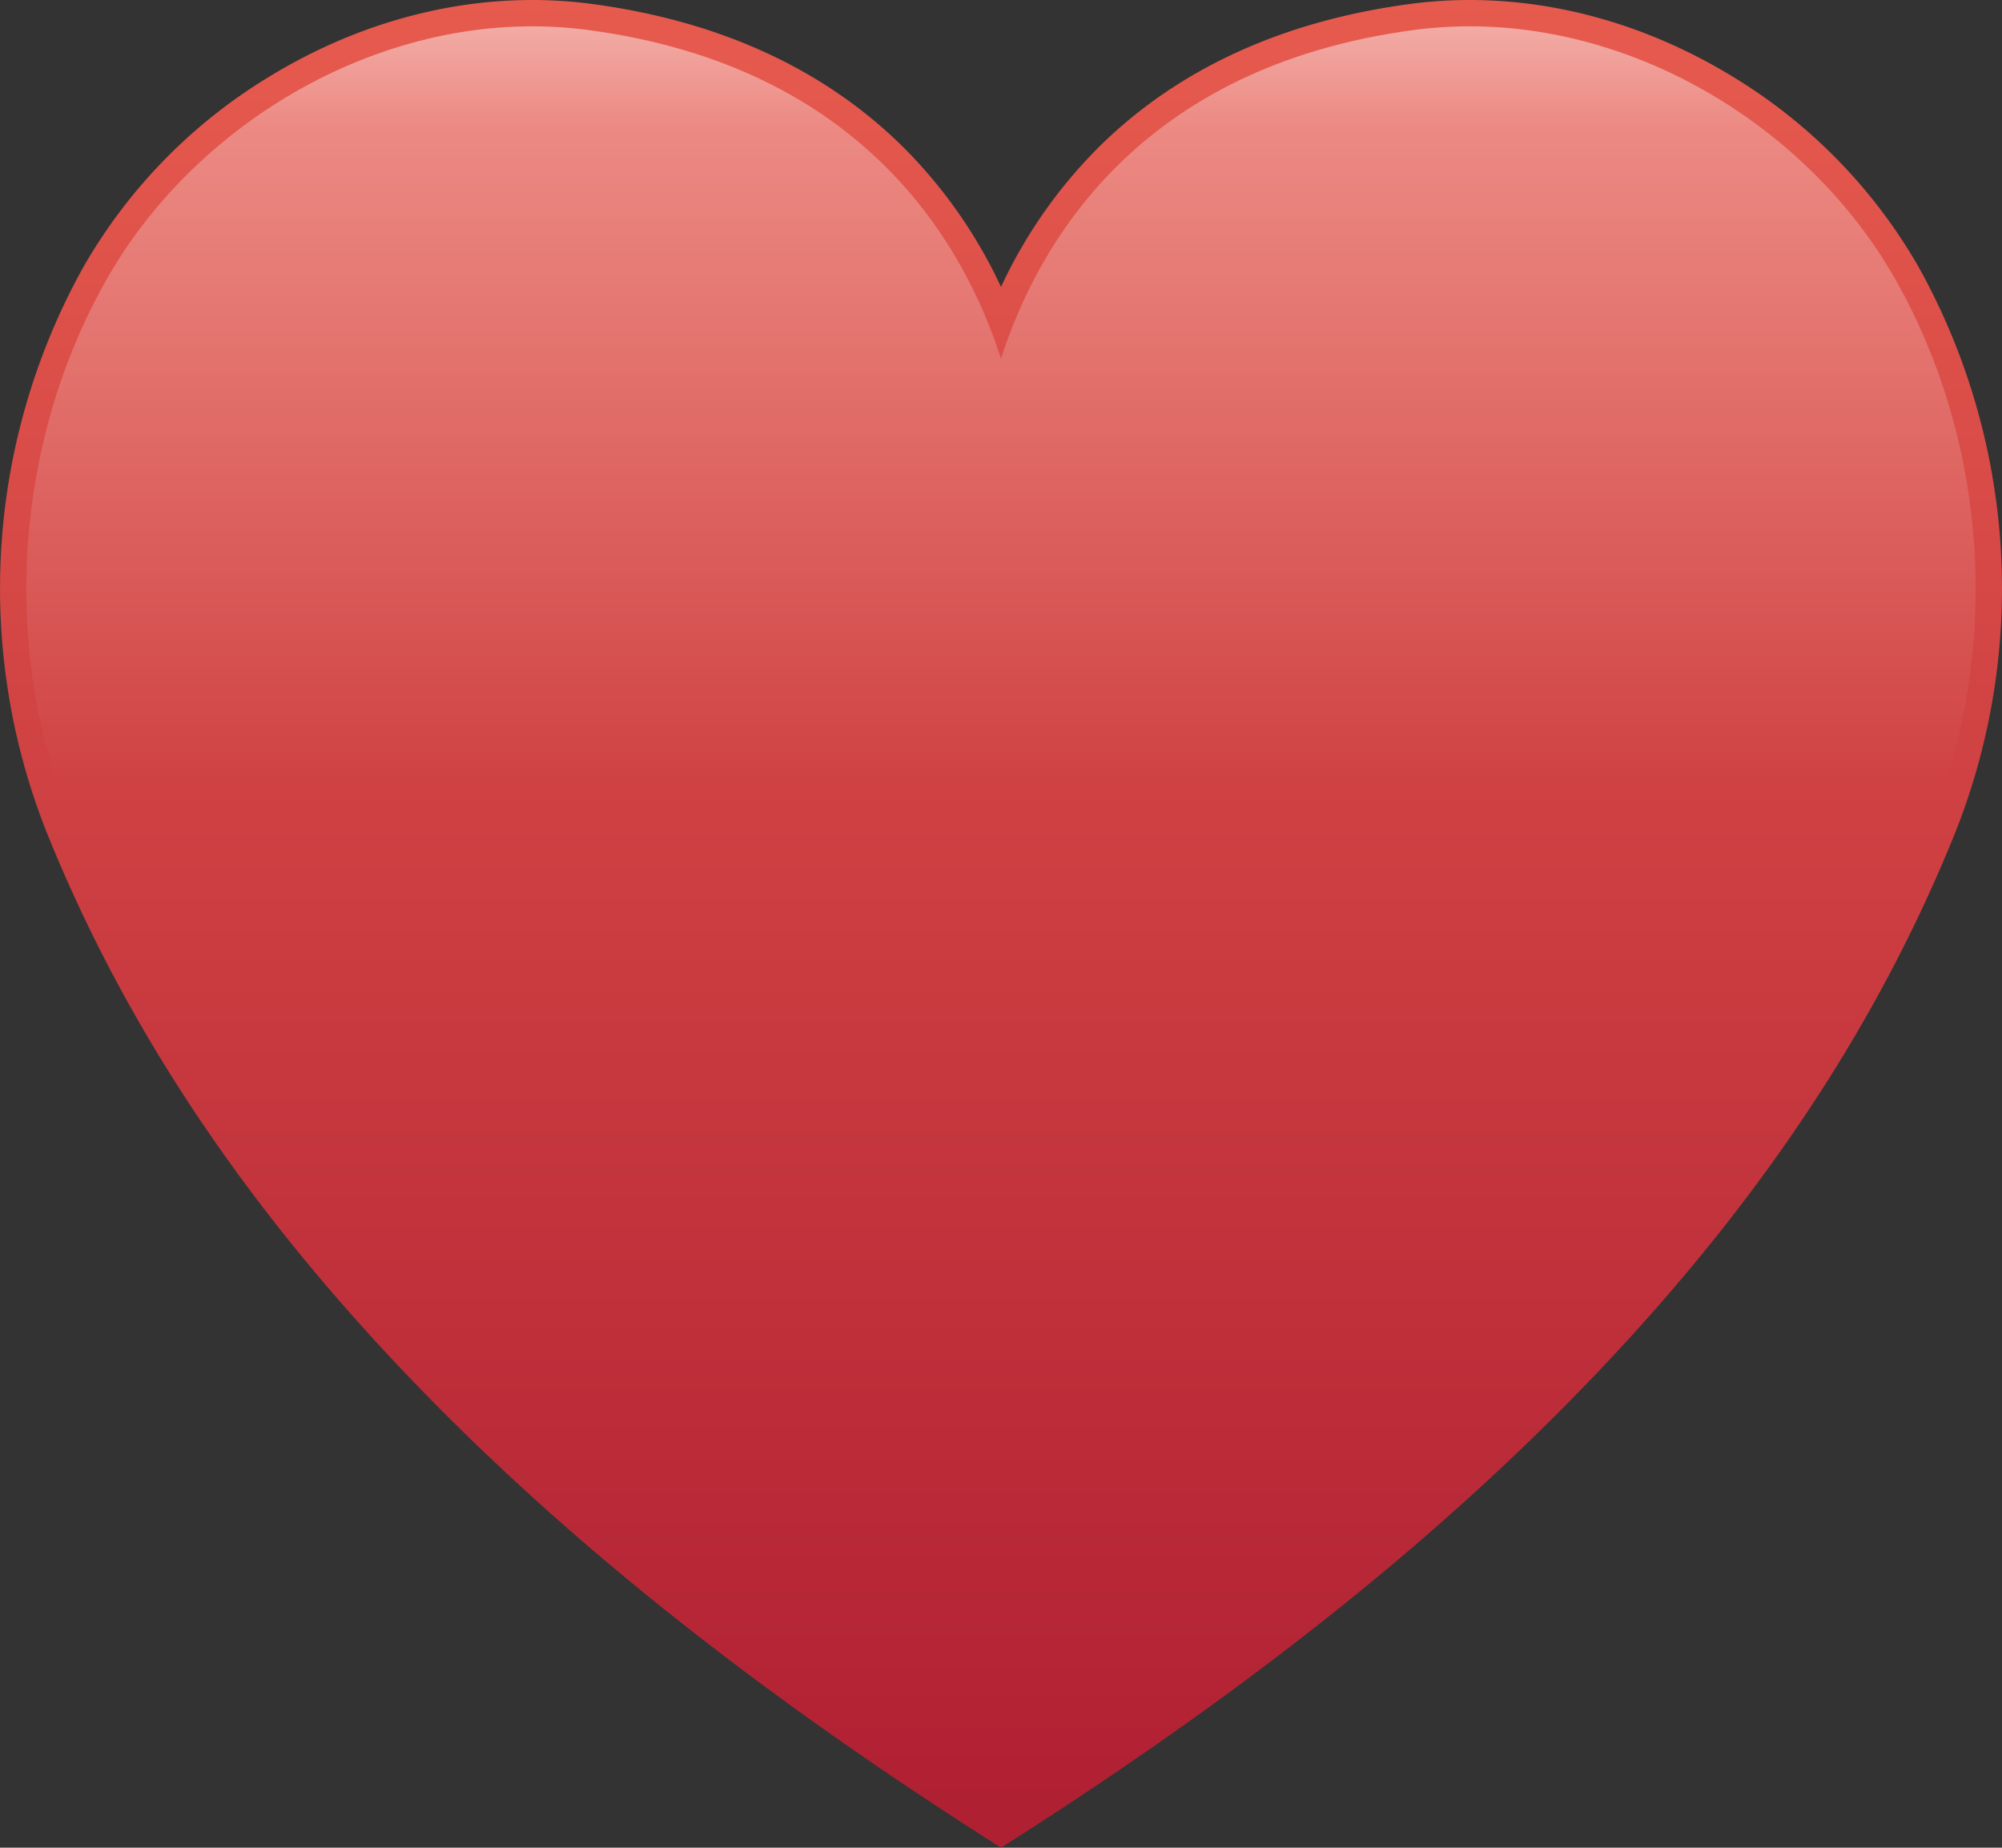 <svg xmlns="http://www.w3.org/2000/svg" xmlns:xlink="http://www.w3.org/1999/xlink" width="445.823" height="411.517" viewBox="0 0 445.823 411.517">
  <rect x="0" y="0" width="445.823" height="411.517" fill="#333333" stroke="none"/>
  <defs>
    <linearGradient id="linear-gradient" x1="0.5" y1="-0.013" x2="0.5" y2="0.97" gradientUnits="objectBoundingBox">
      <stop offset="0" stop-color="#e85c4f"/>
      <stop offset="1" stop-color="#b02033"/>
    </linearGradient>
    <linearGradient id="linear-gradient-2" x1="0.5" y1="0.007" x2="0.5" y2="0.434" gradientUnits="objectBoundingBox">
      <stop offset="0" stop-color="#fff" stop-opacity="0.502"/>
      <stop offset="0.141" stop-color="#fff" stop-opacity="0.302"/>
      <stop offset="1" stop-color="#fff" stop-opacity="0"/>
    </linearGradient>
  </defs>
  <g id="simple_dil1" transform="translate(-269 -246.503)">
    <path id="Path_492" data-name="Path 492" d="M488.755,656C434.17,621.137,390.712,586.065,355.9,548.785c-34.852-37.32-59.908-75.634-76.6-117.132a147.3,147.3,0,0,1,8.248-125.643,118.338,118.338,0,0,1,41.93-42.746c18.119-10.965,38.2-16.761,58.071-16.761a100.2,100.2,0,0,1,13.1.859c28.454,3.767,51.782,14.45,69.333,31.751a108.744,108.744,0,0,1,21.93,31.3,108.743,108.743,0,0,1,21.93-31.3c17.552-17.3,40.878-27.984,69.333-31.751a100.2,100.2,0,0,1,13.1-.859c19.871,0,39.952,5.8,58.071,16.762a118.347,118.347,0,0,1,41.93,42.744,147.305,147.305,0,0,1,8.248,125.644c-16.693,41.5-41.749,79.812-76.6,117.132C593.111,586.065,549.653,621.137,495.067,656l-3.156,2.016Z" fill="url(#linear-gradient)"/>
    <path id="Path_493" data-name="Path 493" d="M699.088,429.464c15.529-38.6,12.63-84.159-7.916-120.573s-64.216-61.41-107.229-55.717c-61.41,8.131-83.876,47.764-92.032,73.228-8.156-25.464-30.622-65.1-92.032-73.228-43.012-5.693-86.683,19.309-107.229,55.717s-23.445,81.974-7.916,120.573c32.475,80.732,99.659,152.919,207.177,221.6C599.43,582.383,666.613,510.2,699.088,429.464Z" fill="url(#linear-gradient-2)"/>
  </g>
</svg>
